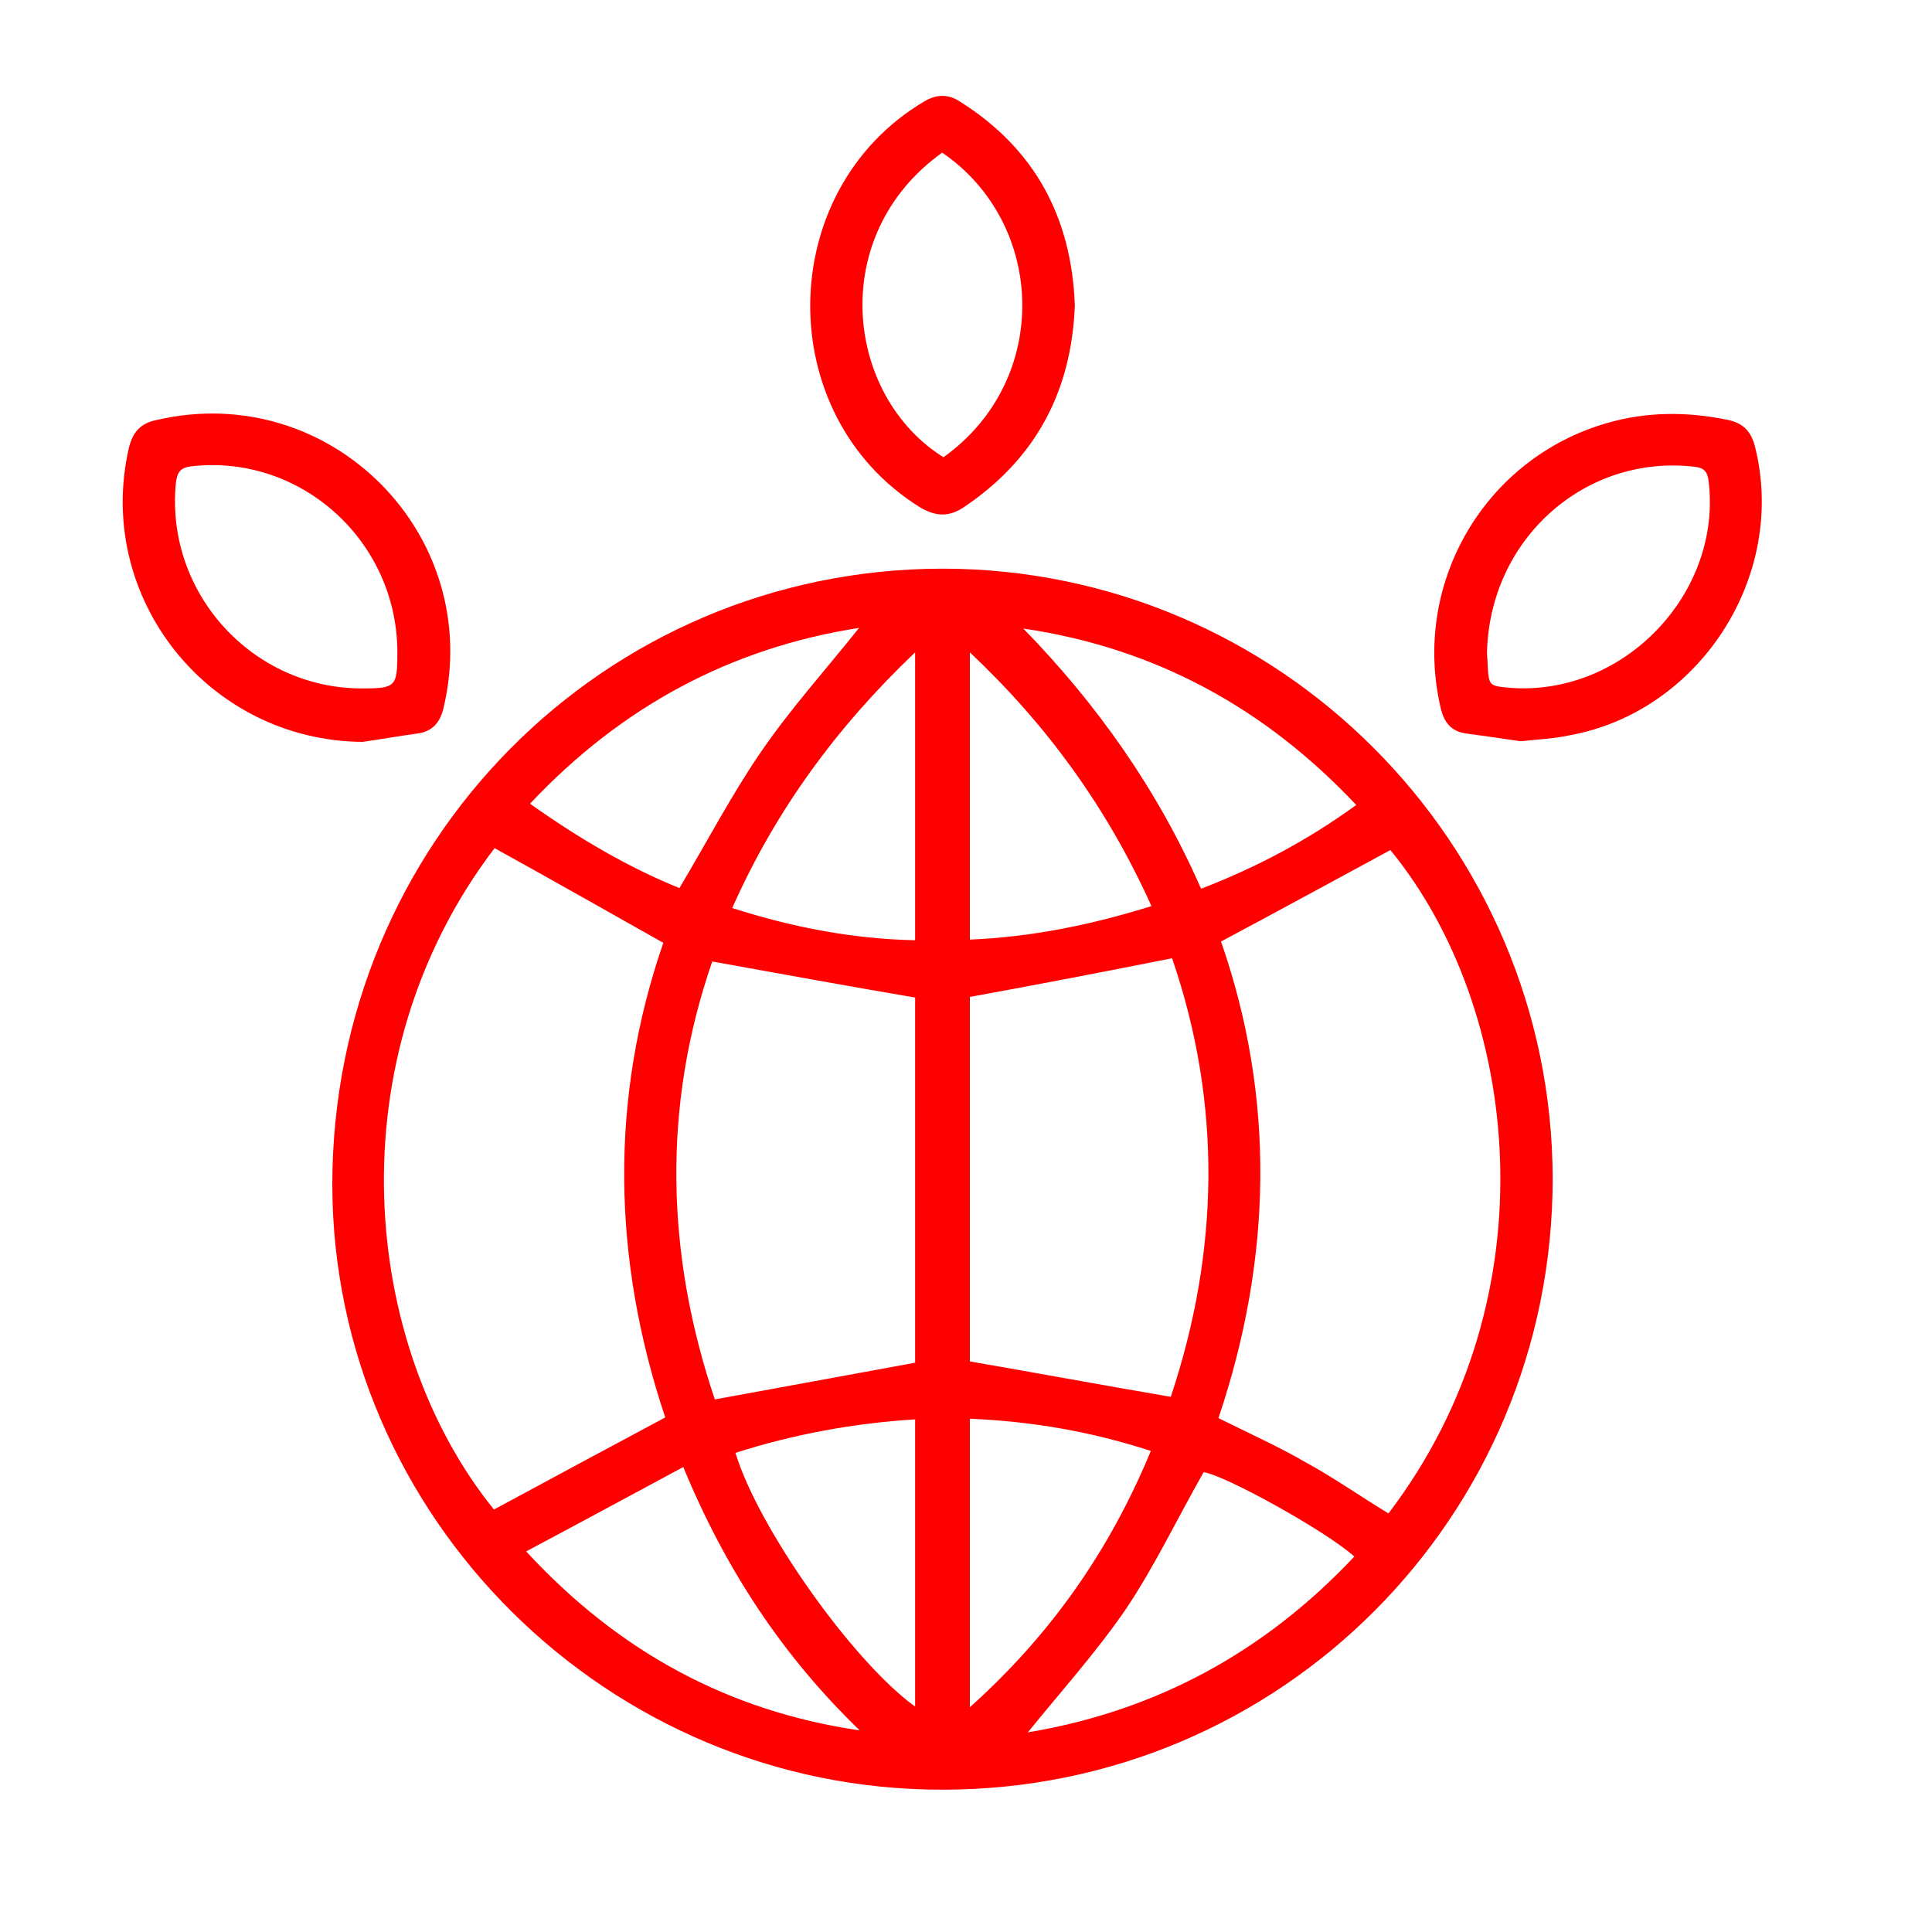 <svg xmlns="http://www.w3.org/2000/svg" xmlns:xlink="http://www.w3.org/1999/xlink" id="Layer_1" x="0px" y="0px" viewBox="0 0 300 300" style="enable-background:new 0 0 300 300;" xml:space="preserve"><style type="text/css">	.st0{fill:#FF0000;}</style><g>	<path class="st0" d="M146.4,277.9c-52,0.1-94.7-42.3-94.8-93.9c0-53.1,42.1-95.6,94.7-95.7c52.2,0,94.7,42.5,94.8,94.7  C241.1,235.6,198.8,277.9,146.4,277.9z M189.6,146.2c8.5,24.4,7.9,49.4-0.4,74c4.8,2.4,9.3,4.4,13.6,6.9c4.4,2.4,8.5,5.3,12.8,7.9  c25.7-33.7,20.4-78.5,0.3-103C207.2,136.7,198.6,141.4,189.6,146.2z M103,146.4c-8.9-5-17.5-9.9-26.2-14.7  c-25,32.8-20.7,77.2-0.1,102.7c8.9-4.8,17.6-9.5,26.6-14.3C95.1,195.6,94.6,170.7,103,146.4z M110.6,149.3  c-7.8,22.5-7.2,45.5,0.4,68c10.5-1.9,20.7-3.8,31.1-5.7c0-18.8,0-38,0-56.7C131.5,153.1,121.2,151.2,110.6,149.3z M150.6,154.8  c0,18.7,0,37.9,0,56.6c10.4,1.8,20.7,3.7,31.2,5.5c7.5-22.5,8-45.4,0.2-68.1C171.4,150.9,161.1,152.9,150.6,154.8z M158.9,97.6  c11.5,11.8,20.9,25.1,27.6,40.4c8.6-3.3,16.5-7.5,24.1-13C196.4,109.9,179.3,100.6,158.9,97.6z M82.3,124.8  c7.6,5.4,15.3,9.9,23.2,13.1c4.3-7.2,8.1-14.5,12.7-21.2c4.6-6.7,10.1-12.8,15.2-19.2C113.5,100.6,96.5,109.7,82.3,124.8z   M106.1,227.8c-8.2,4.4-16.1,8.7-24.4,13.1c14.4,15.6,31.4,24.8,51.8,27.8C121.6,257.2,112.7,243.8,106.1,227.8z M210.3,241.7  c-4.3-3.9-20-12.6-23.4-13.1c-4.1,7.2-7.6,14.6-12.1,21.3c-4.6,6.7-10.1,12.8-15.2,19.1C179.4,265.7,196.3,256.6,210.3,241.7z   M150.6,220.3c0,15.1,0,29.8,0,44.8c12.5-11.2,21.7-24.3,28.1-39.8C169.5,222.3,160.2,220.7,150.6,220.3z M142.1,265  c0-15,0-29.7,0-44.6c-9.6,0.6-18.8,2.3-27.9,5.2C117.7,237.2,132.4,258,142.1,265z M142.1,101.3c-12.2,11.6-21.7,24.6-28.4,39.7  c9.4,3,18.7,4.8,28.4,5C142.1,131.1,142.1,116.5,142.1,101.3z M178.8,140.7c-6.8-15.1-16.1-28-28.2-39.4c0,15.1,0,29.8,0,44.6  C160.2,145.5,169.5,143.6,178.8,140.7z"></path>	<path class="st0" d="M236.1,115.1c-2.6-0.4-5.5-0.8-8.4-1.2c-2.4-0.3-3.5-1.8-4-4c-4.5-19.3,6.8-38.7,25.8-44.2  c6.2-1.8,12.5-1.8,18.8-0.5c2.4,0.5,3.6,1.8,4.2,4.1c5.1,20.1-8.6,41.3-28.9,44.9C241.3,114.7,238.9,114.8,236.1,115.1z   M230.9,101.5c0,0.3,0.1,1,0.1,1.7c0.2,3.3,0.2,3.3,3.4,3.6c17.7,1.4,33.1-14.7,30.9-32.2c-0.2-1.3-0.6-1.9-2-2.1  C246.2,70.4,231.2,83.7,230.9,101.5z"></path>	<path class="st0" d="M56.3,115.2C32.3,115,14.7,92.8,20,69.6c0.6-2.5,1.8-3.9,4.4-4.4C51.3,59,75.2,83,68.9,109.8  c-0.5,2.3-1.7,3.8-4.1,4.1C61.9,114.3,59.1,114.8,56.3,115.2z M61.7,101.3c0-17.3-15-30.8-31.9-28.9c-1.9,0.2-2.3,1-2.5,2.7  c-1.6,17,11.9,31.8,28.9,31.8C61.5,106.9,61.7,106.6,61.7,101.3z"></path>	<path class="st0" d="M166.9,47.4c-0.5,13.4-6.1,23.9-17.3,31.4c-2.3,1.5-4.3,1.4-6.7,0c-23.1-14.3-22.7-49.3,0.7-63.1  c1.9-1.1,3.7-1.1,5.5,0.1C160.7,23.1,166.4,33.8,166.9,47.4z M146.3,23.7c-18,12.9-15,37.8,0.2,47.3  C163.3,59,162.4,34.7,146.3,23.7z"></path></g></svg>